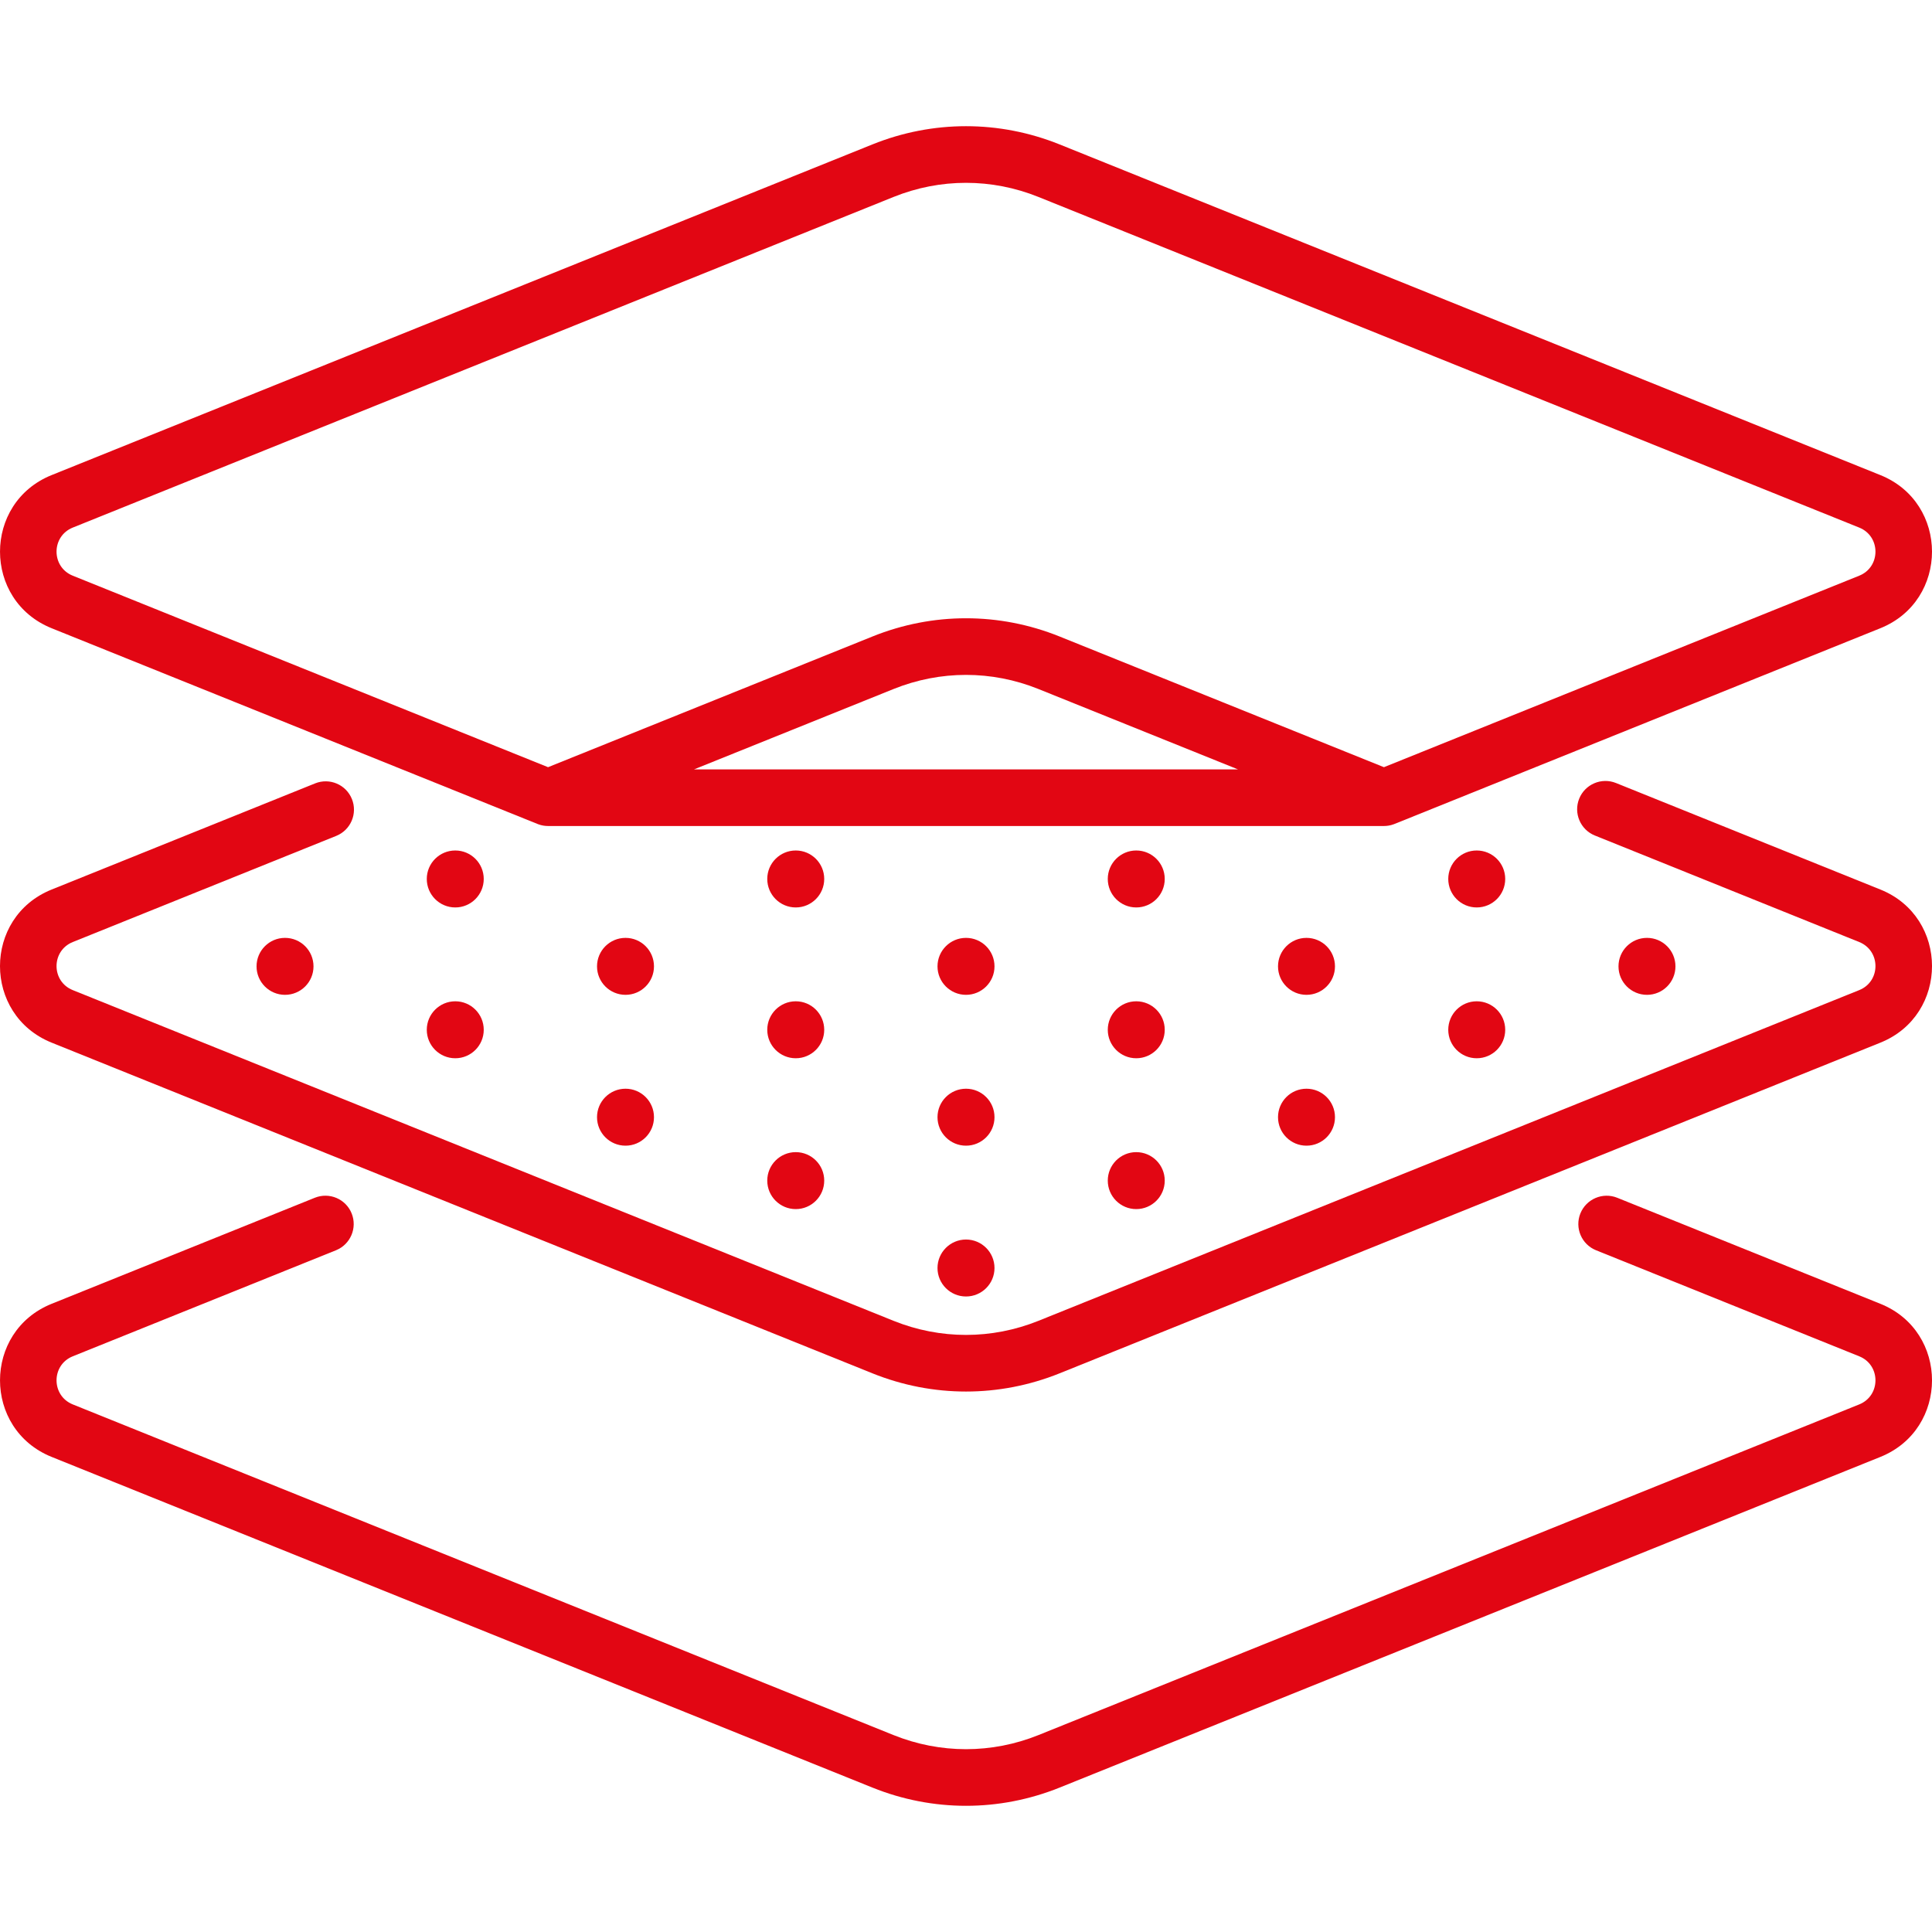 <svg width="52" height="52" viewBox="0 0 52 52" fill="none" xmlns="http://www.w3.org/2000/svg">
<g clip-path="url(#clip0)">
<path d="M26 34.895C26.424 34.895 26.767 34.552 26.767 34.129C26.767 33.706 26.424 33.362 26 33.362C25.577 33.362 25.233 33.706 25.233 34.129C25.233 34.552 25.577 34.895 26 34.895Z" fill="#E20613"/>
<path d="M26 30.836C26.424 30.836 26.767 30.493 26.767 30.069C26.767 29.646 26.424 29.303 26 29.303C25.577 29.303 25.233 29.646 25.233 30.069C25.233 30.493 25.577 30.836 26 30.836Z" fill="#E20613"/>
<path d="M26 26.776C26.424 26.776 26.767 26.433 26.767 26.01C26.767 25.586 26.424 25.243 26 25.243C25.577 25.243 25.233 25.586 25.233 26.01C25.233 26.433 25.577 26.776 26 26.776Z" fill="#E20613"/>
<path d="M16.836 30.836C17.259 30.836 17.602 30.493 17.602 30.069C17.602 29.646 17.259 29.303 16.836 29.303C16.412 29.303 16.069 29.646 16.069 30.069C16.069 30.493 16.412 30.836 16.836 30.836Z" fill="#E20613"/>
<path d="M16.836 26.776C17.259 26.776 17.602 26.433 17.602 26.01C17.602 25.586 17.259 25.243 16.836 25.243C16.412 25.243 16.069 25.586 16.069 26.01C16.069 26.433 16.412 26.776 16.836 26.776Z" fill="#E20613"/>
<path d="M21.418 32.543C21.841 32.543 22.184 32.2 22.184 31.776C22.184 31.353 21.841 31.01 21.418 31.01C20.994 31.01 20.651 31.353 20.651 31.776C20.651 32.2 20.994 32.543 21.418 32.543Z" fill="#E20613"/>
<path d="M21.418 28.483C21.841 28.483 22.184 28.14 22.184 27.717C22.184 27.294 21.841 26.95 21.418 26.95C20.994 26.95 20.651 27.294 20.651 27.717C20.651 28.14 20.994 28.483 21.418 28.483Z" fill="#E20613"/>
<path d="M21.418 24.424C21.841 24.424 22.184 24.081 22.184 23.657C22.184 23.234 21.841 22.891 21.418 22.891C20.994 22.891 20.651 23.234 20.651 23.657C20.651 24.081 20.994 24.424 21.418 24.424Z" fill="#E20613"/>
<path d="M7.671 26.776C8.095 26.776 8.438 26.433 8.438 26.01C8.438 25.586 8.095 25.243 7.671 25.243C7.248 25.243 6.905 25.586 6.905 26.01C6.905 26.433 7.248 26.776 7.671 26.776Z" fill="#E20613"/>
<path d="M12.254 28.483C12.677 28.483 13.02 28.14 13.02 27.717C13.02 27.294 12.677 26.95 12.254 26.95C11.83 26.95 11.487 27.294 11.487 27.717C11.487 28.14 11.83 28.483 12.254 28.483Z" fill="#E20613"/>
<path d="M12.254 24.424C12.677 24.424 13.02 24.081 13.02 23.657C13.02 23.234 12.677 22.891 12.254 22.891C11.83 22.891 11.487 23.234 11.487 23.657C11.487 24.081 11.83 24.424 12.254 24.424Z" fill="#E20613"/>
<path d="M35.164 30.836C35.588 30.836 35.931 30.493 35.931 30.069C35.931 29.646 35.588 29.303 35.164 29.303C34.741 29.303 34.398 29.646 34.398 30.069C34.398 30.493 34.741 30.836 35.164 30.836Z" fill="#E20613"/>
<path d="M35.164 26.776C35.588 26.776 35.931 26.433 35.931 26.01C35.931 25.586 35.588 25.243 35.164 25.243C34.741 25.243 34.398 25.586 34.398 26.01C34.398 26.433 34.741 26.776 35.164 26.776Z" fill="#E20613"/>
<path d="M30.582 32.543C31.006 32.543 31.349 32.2 31.349 31.776C31.349 31.353 31.006 31.01 30.582 31.01C30.159 31.01 29.816 31.353 29.816 31.776C29.816 32.2 30.159 32.543 30.582 32.543Z" fill="#E20613"/>
<path d="M30.582 28.483C31.006 28.483 31.349 28.14 31.349 27.717C31.349 27.294 31.006 26.95 30.582 26.95C30.159 26.95 29.816 27.294 29.816 27.717C29.816 28.14 30.159 28.483 30.582 28.483Z" fill="#E20613"/>
<path d="M30.582 24.424C31.006 24.424 31.349 24.081 31.349 23.657C31.349 23.234 31.006 22.891 30.582 22.891C30.159 22.891 29.816 23.234 29.816 23.657C29.816 24.081 30.159 24.424 30.582 24.424Z" fill="#E20613"/>
<path d="M44.329 26.776C44.752 26.776 45.095 26.433 45.095 26.01C45.095 25.586 44.752 25.243 44.329 25.243C43.905 25.243 43.562 25.586 43.562 26.01C43.562 26.433 43.905 26.776 44.329 26.776Z" fill="#E20613"/>
<path d="M39.746 28.483C40.17 28.483 40.513 28.14 40.513 27.717C40.513 27.294 40.17 26.95 39.746 26.95C39.323 26.95 38.98 27.294 38.98 27.717C38.98 28.14 39.323 28.483 39.746 28.483Z" fill="#E20613"/>
<path d="M39.746 24.424C40.17 24.424 40.513 24.081 40.513 23.657C40.513 23.234 40.17 22.891 39.746 22.891C39.323 22.891 38.98 23.234 38.98 23.657C38.98 24.081 39.323 24.424 39.746 24.424Z" fill="#E20613"/>
<path d="M1.39 16.909L14.46 22.174L14.46 22.174C14.47 22.177 14.585 22.232 14.751 22.232H37.249C37.415 22.232 37.53 22.177 37.54 22.174C37.54 22.174 37.54 22.174 37.541 22.174L50.61 16.909C52.463 16.162 52.464 13.534 50.61 12.787L28.519 3.887C26.895 3.233 25.105 3.233 23.481 3.887L1.39 12.787C-0.463 13.534 -0.463 16.162 1.39 16.909ZM18.68 20.708L24.05 18.545C25.308 18.038 26.693 18.038 27.95 18.545L33.32 20.708H18.68ZM1.959 14.2L24.05 5.301C25.308 4.794 26.693 4.794 27.95 5.301L50.041 14.2V14.2C50.624 14.435 50.624 15.261 50.041 15.495L37.249 20.649L28.52 17.132C26.895 16.477 25.105 16.477 23.481 17.132L14.751 20.649L1.959 15.495C1.376 15.261 1.376 14.435 1.959 14.2Z" fill="#E20613"/>
<path d="M50.611 23.942L43.495 21.075C43.105 20.918 42.661 21.107 42.504 21.497C42.347 21.887 42.536 22.331 42.926 22.488L50.041 25.355C50.624 25.59 50.624 26.415 50.041 26.649L27.95 35.55C26.692 36.056 25.308 36.056 24.05 35.55L1.959 26.649C1.376 26.415 1.376 25.59 1.959 25.355L9.05 22.498C9.44 22.341 9.629 21.897 9.472 21.507C9.315 21.116 8.871 20.928 8.481 21.085L1.39 23.942C-0.463 24.688 -0.464 27.316 1.39 28.063L23.481 36.963C25.105 37.617 26.895 37.617 28.52 36.963L50.611 28.063C52.463 27.317 52.464 24.688 50.611 23.942Z" fill="#E20613"/>
<path d="M50.611 35.092L43.528 32.238C43.138 32.081 42.694 32.27 42.536 32.66C42.379 33.05 42.568 33.494 42.958 33.651L50.041 36.505C50.624 36.739 50.624 37.565 50.041 37.8L27.95 46.7C26.693 47.206 25.308 47.206 24.05 46.7L1.959 37.8C1.376 37.565 1.376 36.739 1.959 36.505L9.043 33.651C9.433 33.494 9.622 33.05 9.465 32.66C9.308 32.269 8.864 32.081 8.473 32.238L1.39 35.092C-0.463 35.838 -0.463 38.466 1.39 39.213L23.481 48.113C25.105 48.767 26.895 48.767 28.52 48.113L50.611 39.213C52.463 38.466 52.464 35.838 50.611 35.092Z" fill="#E20613"/>
</g>
<defs>
<clipPath id="clip0">
<rect width="52" height="52" fill="white"/>
</clipPath>
</defs>
</svg>
